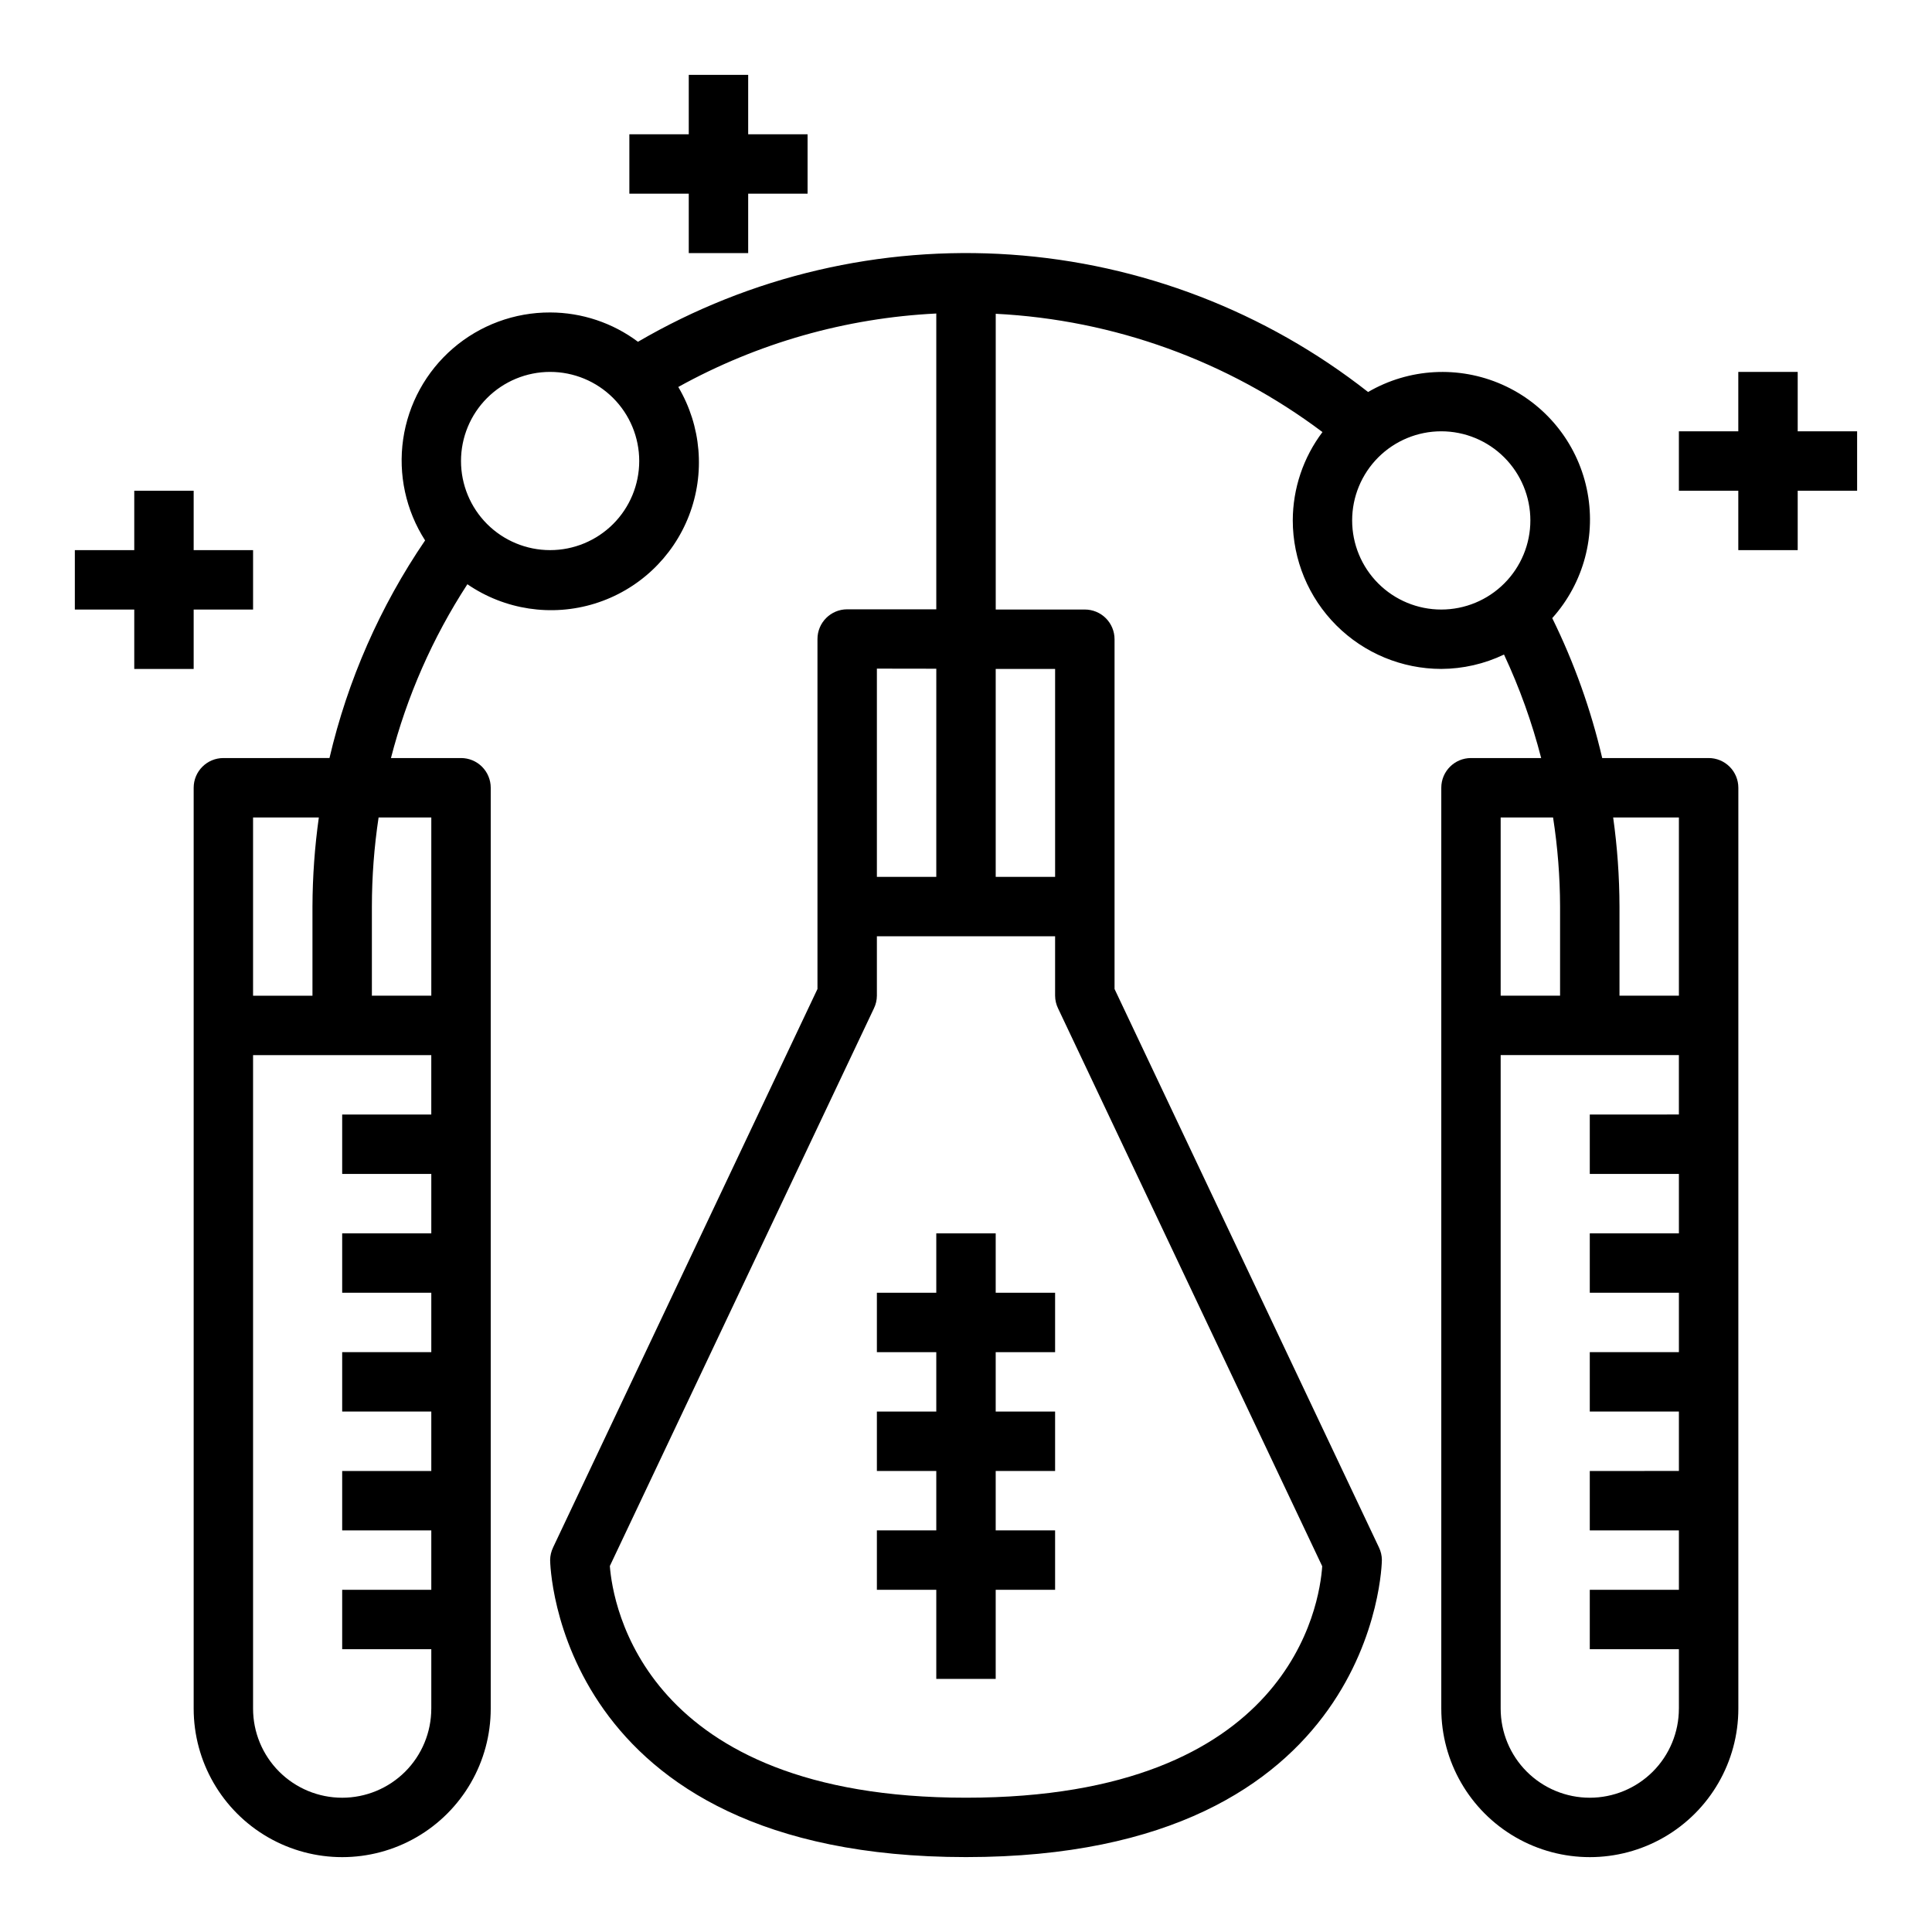<?xml version="1.0" encoding="UTF-8"?>
<!-- Uploaded to: ICON Repo, www.svgrepo.com, Generator: ICON Repo Mixer Tools -->
<svg fill="#000000" width="800px" height="800px" version="1.1" viewBox="144 144 512 512" xmlns="http://www.w3.org/2000/svg">
 <g>
  <path d="m407.87 470.85h-15.746v15.742h-15.742v15.746h15.742v15.742h-15.742v15.746h15.742v15.742h-15.742v15.746h15.742v23.613h15.746v-23.613h15.742v-15.746h-15.742v-15.742h15.742v-15.746h-15.742v-15.742h15.742v-15.746h-15.742z"/>
  <path d="m203.2 344.89c-4.348 0-7.875 3.523-7.875 7.871v244.04c0 14.059 7.504 27.055 19.684 34.086 12.176 7.031 27.18 7.031 39.359 0 12.176-7.031 19.68-20.027 19.68-34.086v-244.04c0-2.086-0.832-4.09-2.305-5.566-1.477-1.477-3.481-2.305-5.566-2.305h-18.57c4.211-16.348 11.051-31.906 20.254-46.059 9.887 6.785 22.332 8.668 33.785 5.117 11.453-3.555 20.648-12.156 24.957-23.344 4.309-11.188 3.258-23.734-2.852-34.051 21.004-11.633 44.395-18.293 68.375-19.469v78.391h-23.617 0.004c-4.348 0-7.875 3.523-7.875 7.871v92.746l-70.062 147.99 0.004 0.004c-0.508 1.043-0.777 2.184-0.789 3.344 0 0.789 1.258 78.719 110.21 78.719 108.95 0 110.21-77.934 110.21-78.719h0.004c-0.008-1.168-0.277-2.316-0.789-3.367l-70.059-147.97v-92.691c0-2.086-0.832-4.09-2.305-5.566-1.477-1.477-3.481-2.305-5.566-2.305h-23.617v-78.375c31.344 1.582 61.5 12.496 86.59 31.348-5.09 6.742-7.852 14.961-7.871 23.41 0.012 10.434 4.164 20.438 11.543 27.816 7.379 7.379 17.383 11.531 27.816 11.543 5.754-0.027 11.43-1.328 16.621-3.809 4.125 8.816 7.422 17.996 9.848 27.426h-18.594c-4.348 0-7.875 3.523-7.875 7.871v244.04c0 14.059 7.504 27.055 19.684 34.086 12.176 7.031 27.18 7.031 39.359 0 12.176-7.031 19.68-20.027 19.68-34.086v-244.04c0-2.086-0.832-4.09-2.305-5.566-1.477-1.477-3.481-2.305-5.566-2.305h-28.207c-2.988-12.824-7.43-25.262-13.242-37.078 8.371-9.328 11.766-22.098 9.129-34.352-2.633-12.25-10.98-22.5-22.445-27.559s-24.66-4.32-35.488 1.988c-27.203-21.355-60.195-34.043-94.695-36.418-34.504-2.371-68.922 5.676-98.793 23.105-6.715-5.027-14.879-7.75-23.27-7.769-9.449-0.031-18.59 3.348-25.75 9.516-7.156 6.172-11.844 14.715-13.203 24.066-1.355 9.352 0.707 18.879 5.812 26.828-11.93 17.496-20.523 37.051-25.34 57.672zm188.93-23.672-0.004 55.16h-15.742v-55.184zm102.27 237.85c-0.684 10.105-8.383 61.344-94.398 61.344-85.488 0-93.621-51.348-94.387-61.402l69.98-147.77c0.512-1.047 0.781-2.199 0.789-3.367v-15.746h47.23v15.746c0.008 1.168 0.277 2.32 0.789 3.367zm-70.785-237.79v55.105h-15.742v-55.105zm131.96 39.359h0.004c1.215 7.816 1.836 15.711 1.855 23.617v23.617h-15.742v-47.234zm9.734 259.78c-6.266 0-12.273-2.488-16.699-6.914-4.43-4.43-6.918-10.438-6.918-16.699v-173.19h47.23v15.742l-23.613 0.004v15.742h23.617v15.742l-23.617 0.004v15.742h23.617v15.742l-23.617 0.004v15.742h23.617v15.742l-23.617 0.004v15.742h23.617v15.742l-23.617 0.004v15.742h23.617v15.742l-0.004 0.004c0 6.262-2.488 12.27-6.914 16.699-4.43 4.426-10.438 6.914-16.699 6.914zm23.617-259.78v47.23l-15.746 0.004v-23.617c-0.02-7.902-0.578-15.793-1.676-23.617zm-39.363-78.719c0 6.262-2.488 12.27-6.918 16.699-4.426 4.43-10.434 6.918-16.699 6.918-6.262 0-12.27-2.488-16.699-6.918-4.426-4.43-6.914-10.438-6.914-16.699s2.488-12.27 6.914-16.699c4.43-4.43 10.438-6.918 16.699-6.918 6.266 0 12.273 2.488 16.699 6.918 4.43 4.43 6.918 10.438 6.918 16.699zm-259.78-39.359c6.266 0 12.27 2.488 16.699 6.918 4.43 4.426 6.918 10.434 6.918 16.699 0 6.262-2.488 12.27-6.918 16.699-4.43 4.426-10.434 6.914-16.699 6.914-6.262 0-12.27-2.488-16.699-6.914-4.426-4.43-6.914-10.438-6.914-16.699 0-6.266 2.488-12.273 6.914-16.699 4.43-4.43 10.438-6.918 16.699-6.918zm-61.289 118.08c-1.098 7.828-1.66 15.715-1.688 23.617v23.617h-15.742v-47.234zm6.188 259.78c-6.266 0-12.273-2.488-16.699-6.914-4.43-4.43-6.918-10.438-6.918-16.699v-173.19h47.23v15.742l-23.613 0.004v15.742h23.617v15.742l-23.617 0.004v15.742h23.617v15.742l-23.617 0.004v15.742h23.617v15.742l-23.617 0.004v15.742h23.617v15.742l-23.617 0.004v15.742h23.617v15.742l-0.004 0.004c0 6.262-2.488 12.27-6.914 16.699-4.43 4.426-10.438 6.914-16.699 6.914zm23.617-259.78v47.23l-15.746 0.004v-23.617c0.004-7.906 0.598-15.797 1.777-23.617z"/>
  <path d="m179.58 321.28h15.742v-15.742h15.746v-15.746h-15.746v-15.742h-15.742v15.742h-15.746v15.746h15.746z"/>
  <path d="m620.41 242.56h-15.742v15.742h-15.746v15.746h15.746v15.742h15.742v-15.742h15.746v-15.746h-15.746z"/>
  <path d="m326.53 163.84v15.746h-15.742v15.742h15.742v15.746h15.746v-15.746h15.742v-15.742h-15.742v-15.746z"/>
 </g>
</svg>